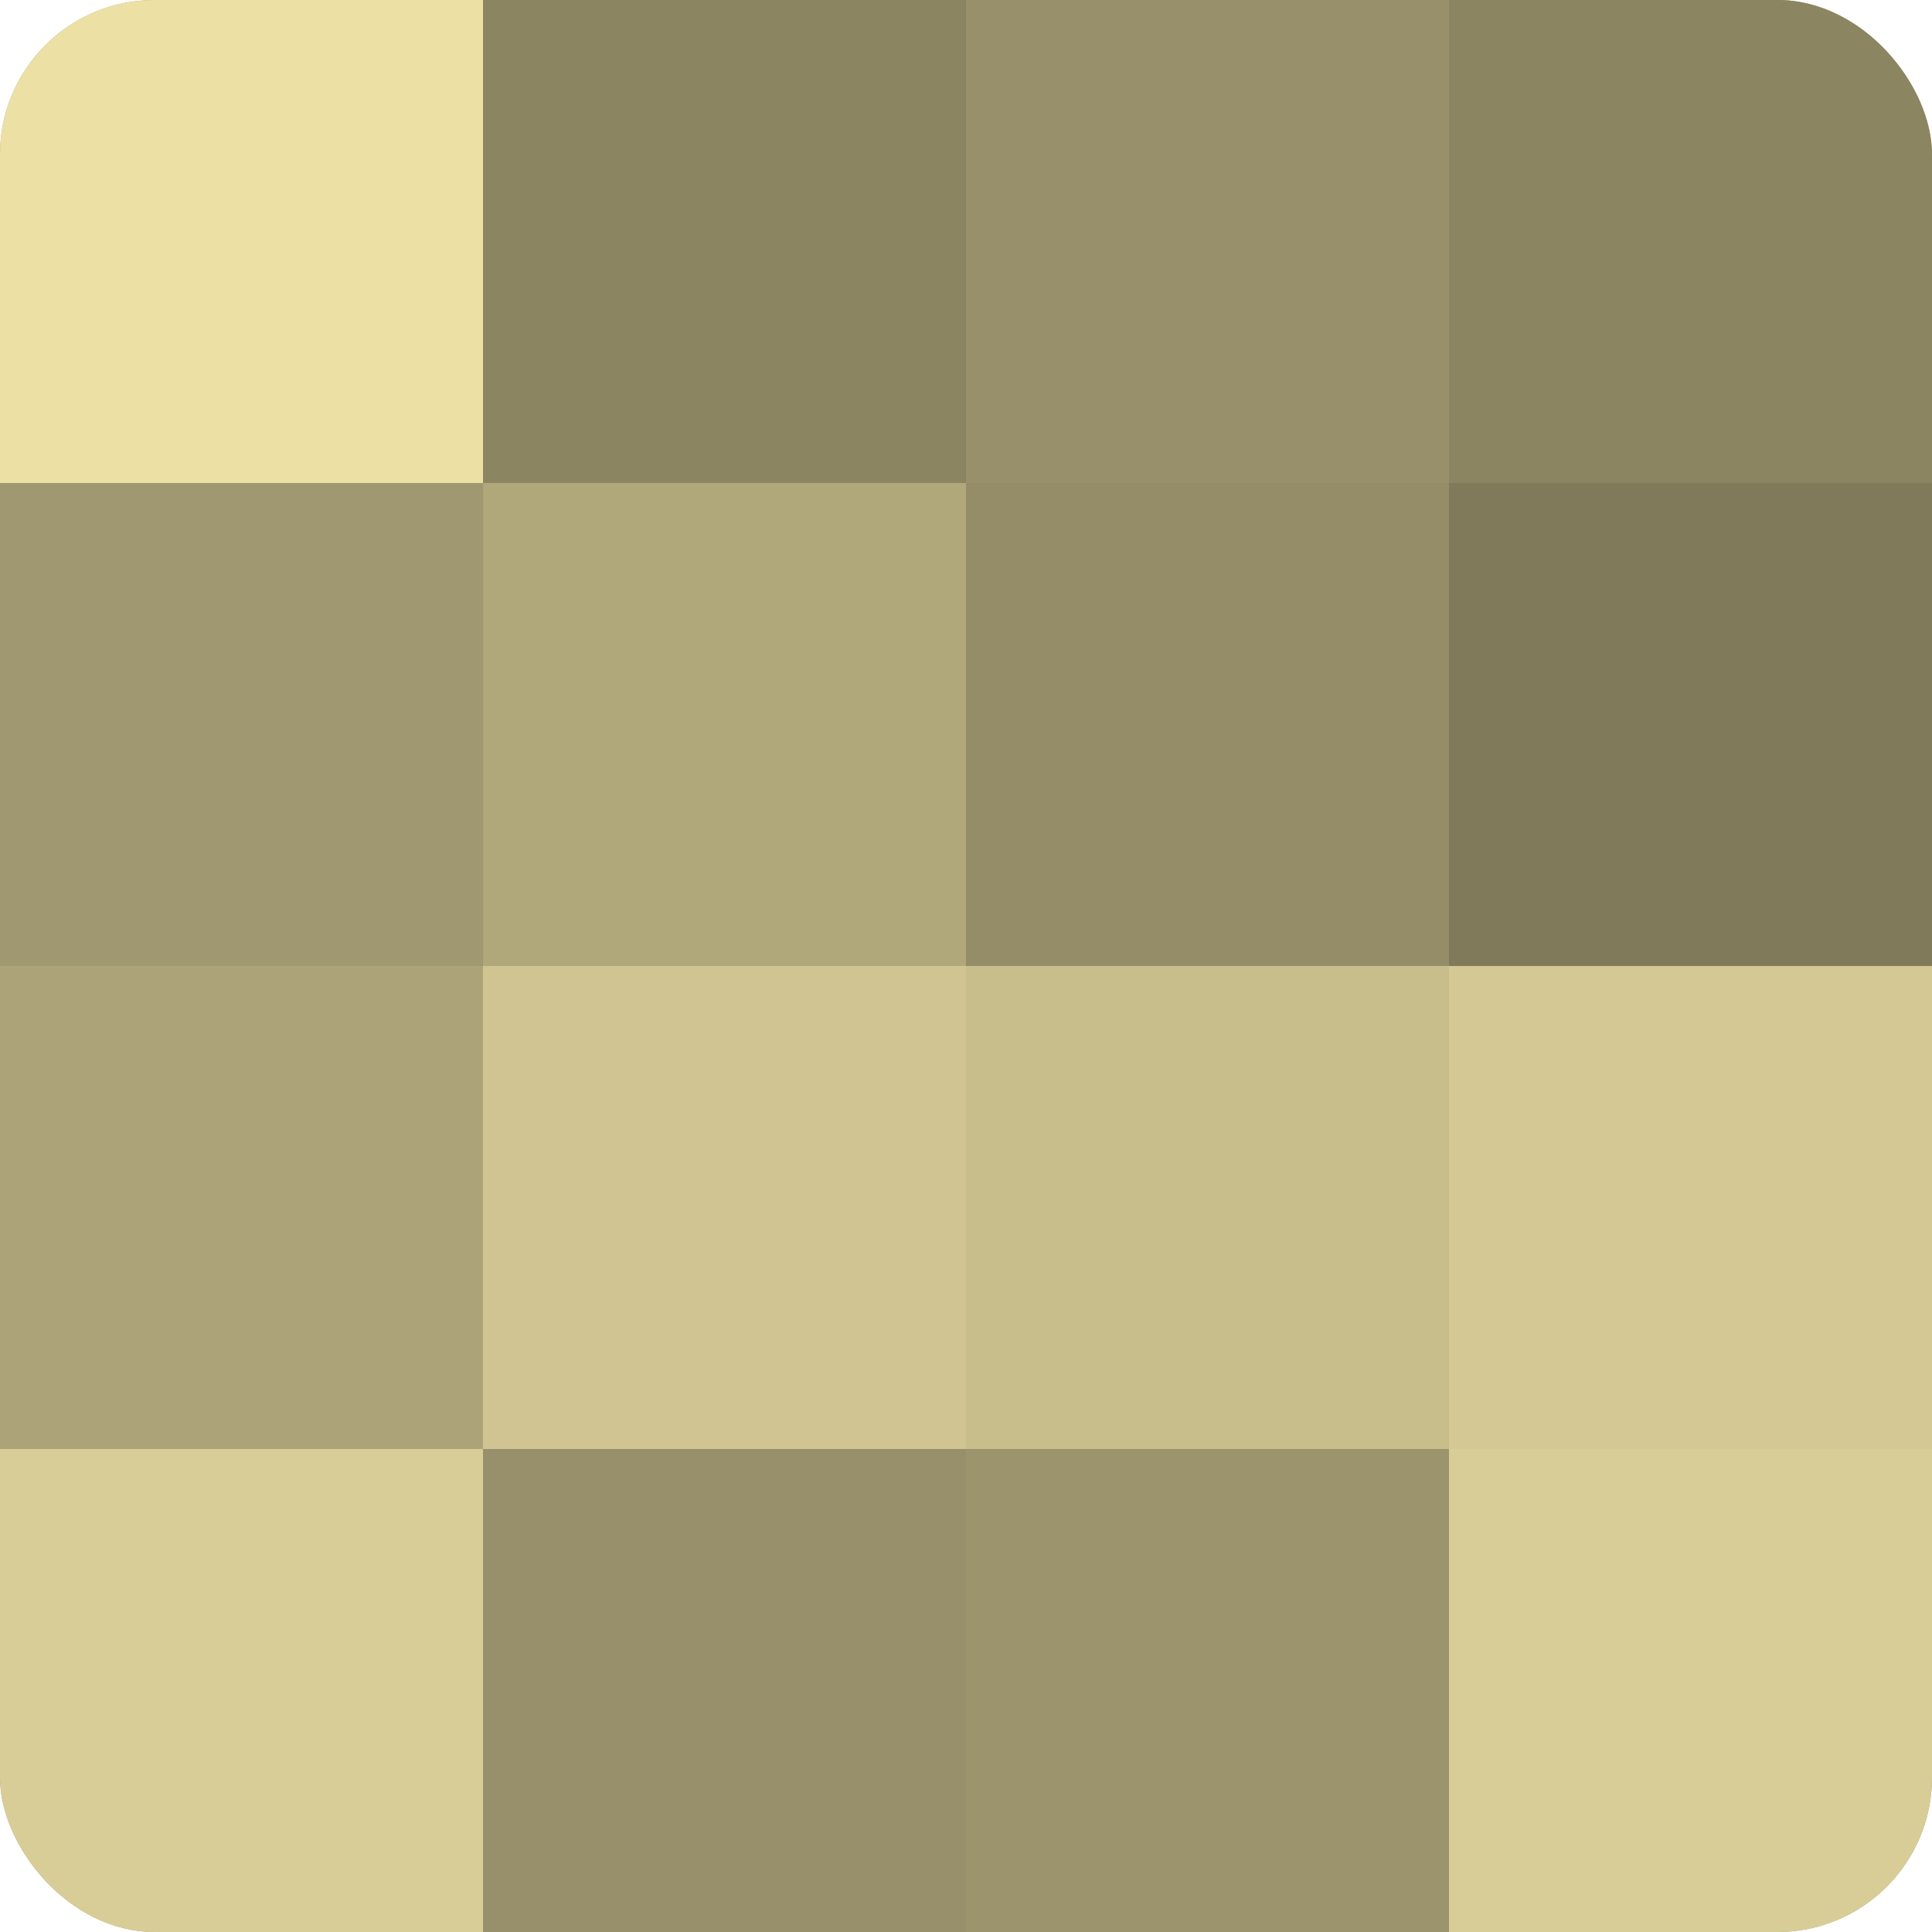 <?xml version="1.0" encoding="UTF-8"?>
<svg xmlns="http://www.w3.org/2000/svg" width="60" height="60" viewBox="0 0 100 100" preserveAspectRatio="xMidYMid meet"><defs><clipPath id="c" width="100" height="100"><rect width="100" height="100" rx="8" ry="8"/></clipPath></defs><g clip-path="url(#c)"><rect width="100" height="100" fill="#a09870"/><rect width="25" height="25" fill="#ece0a5"/><rect y="25" width="25" height="25" fill="#a09870"/><rect y="50" width="25" height="25" fill="#aca378"/><rect y="75" width="25" height="25" fill="#d8cd97"/><rect x="25" width="25" height="25" fill="#8c8562"/><rect x="25" y="25" width="25" height="25" fill="#b0a77b"/><rect x="25" y="50" width="25" height="25" fill="#d0c592"/><rect x="25" y="75" width="25" height="25" fill="#98906a"/><rect x="50" width="25" height="25" fill="#98906a"/><rect x="50" y="25" width="25" height="25" fill="#948d68"/><rect x="50" y="50" width="25" height="25" fill="#c8be8c"/><rect x="50" y="75" width="25" height="25" fill="#9c946d"/><rect x="75" width="25" height="25" fill="#8c8562"/><rect x="75" y="25" width="25" height="25" fill="#807a5a"/><rect x="75" y="50" width="25" height="25" fill="#d4c994"/><rect x="75" y="75" width="25" height="25" fill="#d8cd97"/></g></svg>
